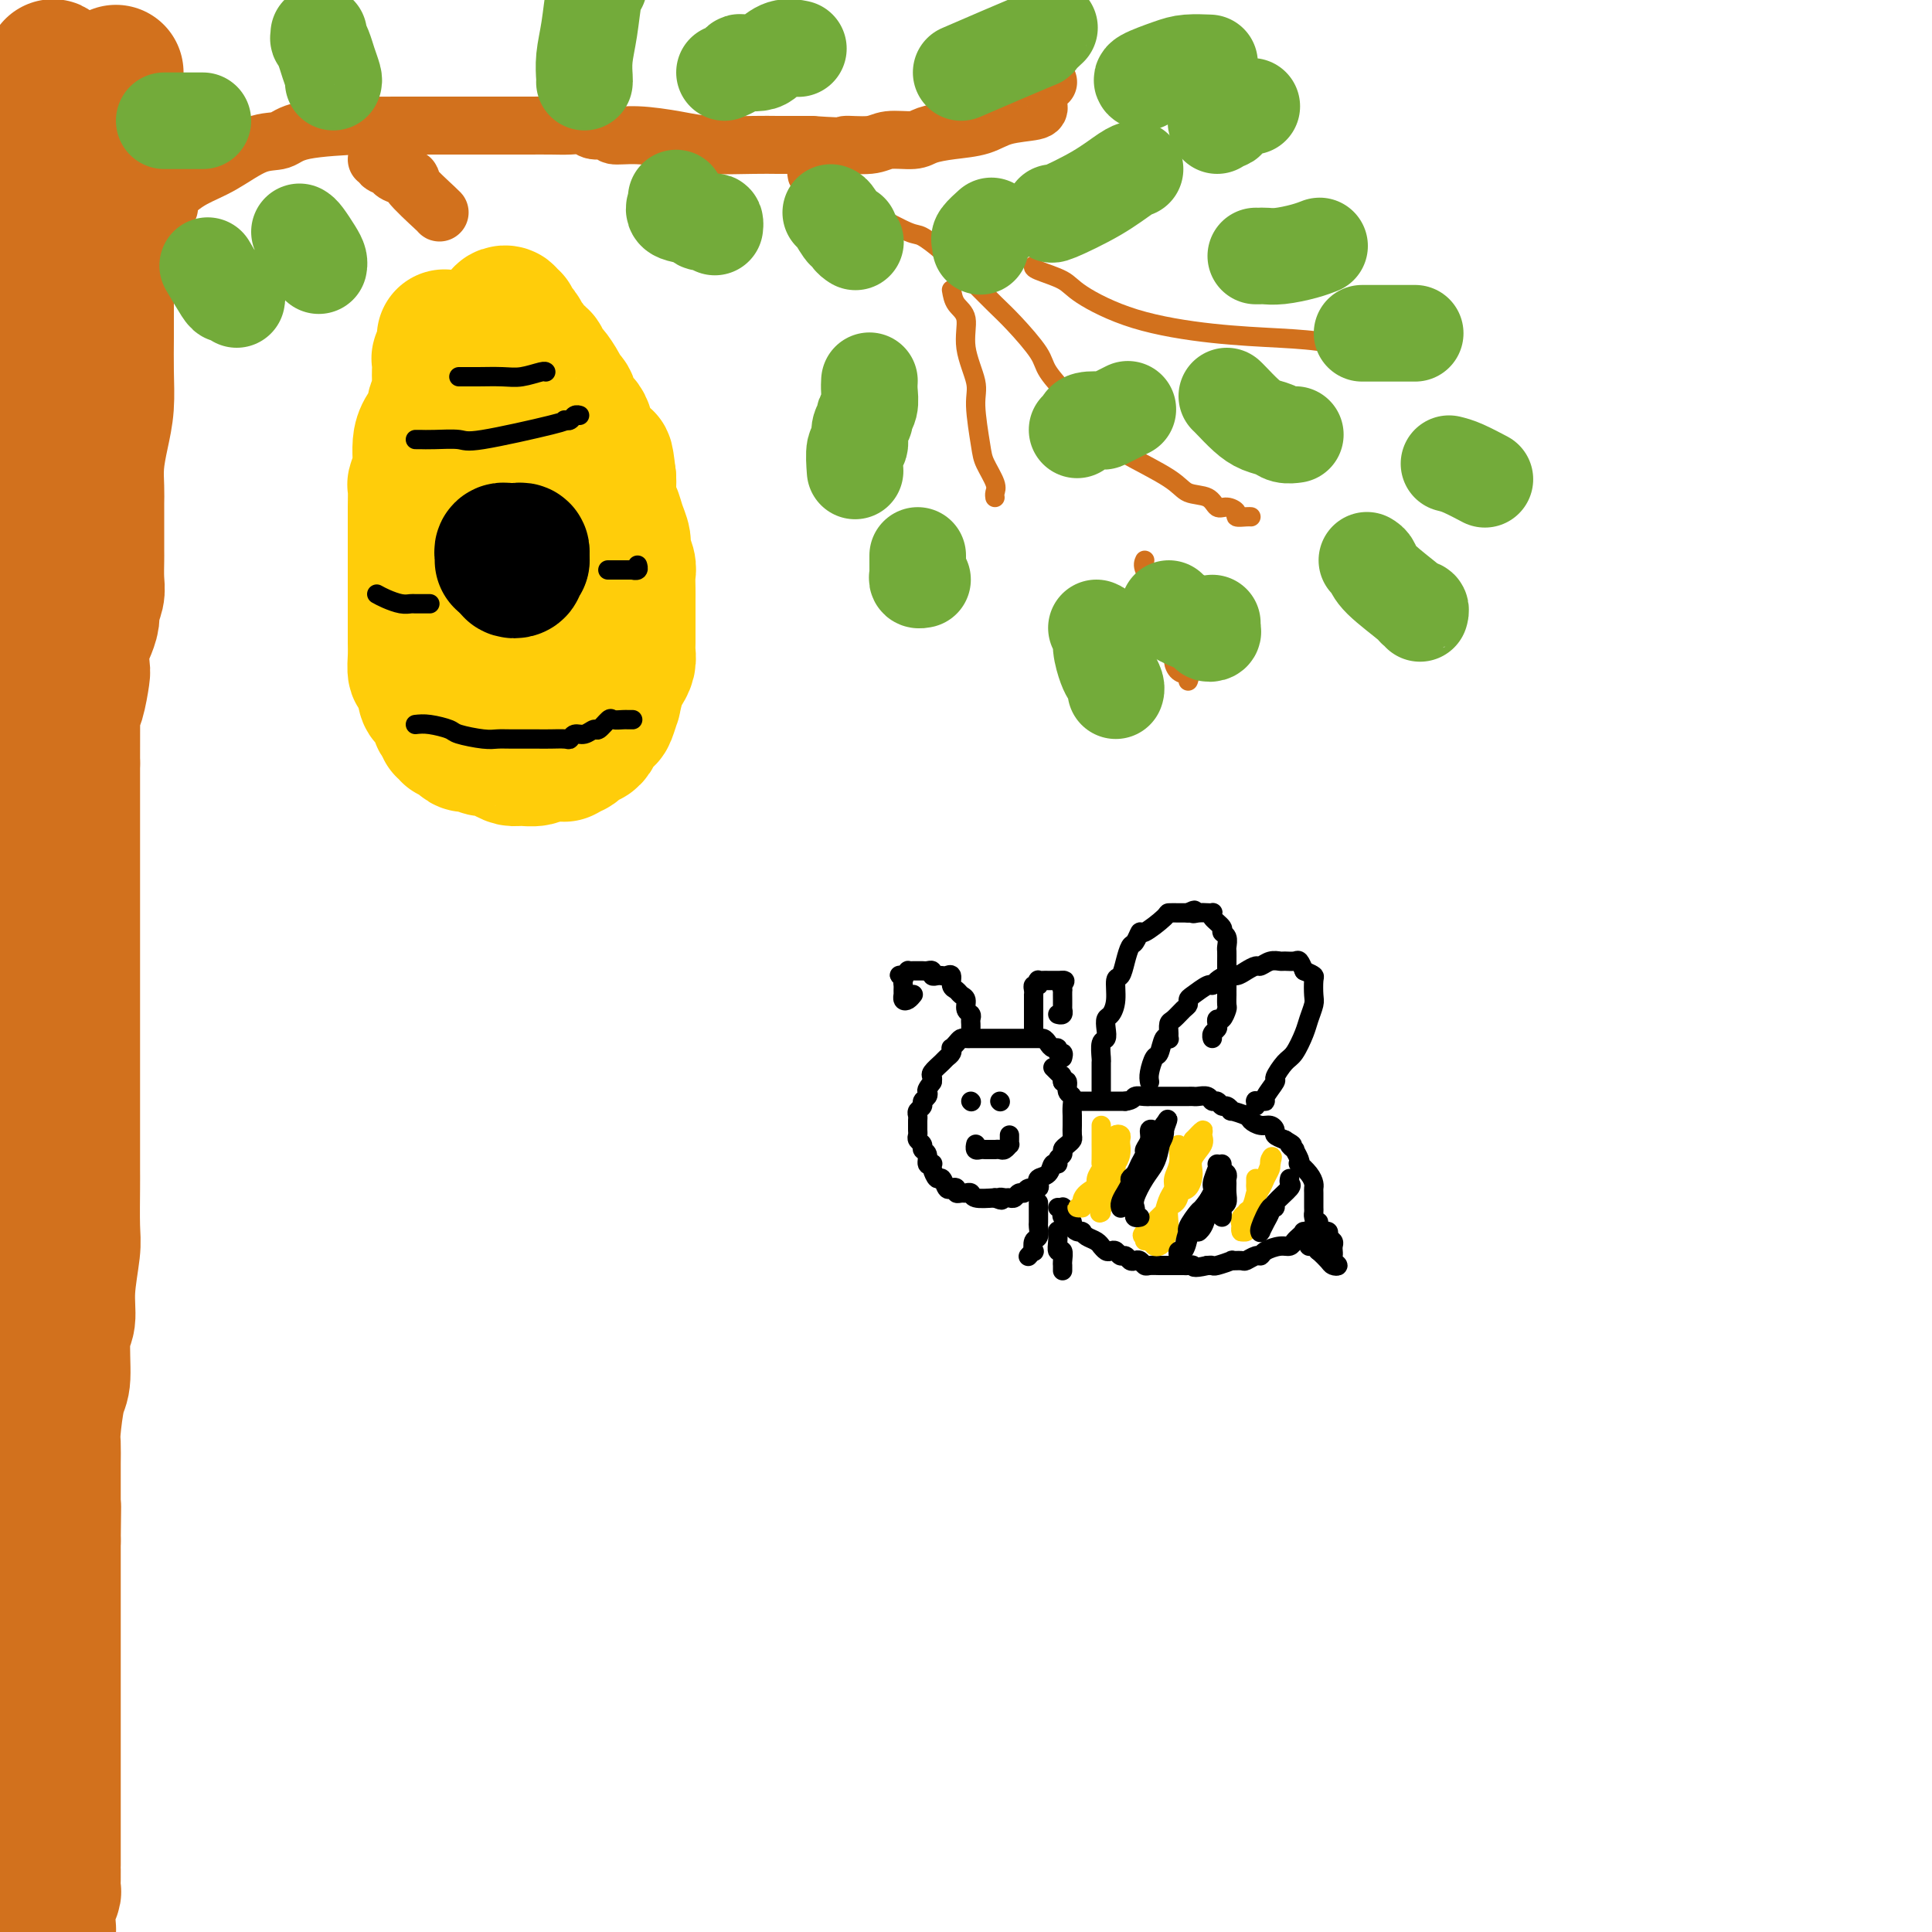 <svg viewBox='0 0 400 400' version='1.1' xmlns='http://www.w3.org/2000/svg' xmlns:xlink='http://www.w3.org/1999/xlink'><g fill='none' stroke='rgb(255,205,10)' stroke-width='28' stroke-linecap='round' stroke-linejoin='round'><path d='M92,70c0.008,-0.203 0.016,-0.406 0,0c-0.016,0.406 -0.057,1.422 0,2c0.057,0.578 0.211,0.718 0,1c-0.211,0.282 -0.789,0.705 -1,1c-0.211,0.295 -0.057,0.463 0,1c0.057,0.537 0.016,1.443 0,2c-0.016,0.557 -0.009,0.764 0,1c0.009,0.236 0.018,0.499 0,1c-0.018,0.501 -0.064,1.239 0,2c0.064,0.761 0.238,1.543 0,2c-0.238,0.457 -0.887,0.588 -1,1c-0.113,0.412 0.309,1.105 0,2c-0.309,0.895 -1.350,1.992 -2,3c-0.650,1.008 -0.910,1.927 -1,3c-0.090,1.073 -0.010,2.298 0,3c0.010,0.702 -0.050,0.880 0,1c0.050,0.120 0.210,0.183 0,1c-0.210,0.817 -0.788,2.387 -1,3c-0.212,0.613 -0.057,0.269 0,1c0.057,0.731 0.015,2.538 0,4c-0.015,1.462 -0.004,2.579 0,3c0.004,0.421 0.001,0.147 0,1c-0.001,0.853 -0.000,2.834 0,4c0.000,1.166 0.000,1.519 0,2c-0.000,0.481 -0.000,1.091 0,2c0.000,0.909 0.000,2.117 0,3c-0.000,0.883 -0.000,1.442 0,2'/><path d='M86,122c0.000,3.923 0.000,2.730 0,3c-0.000,0.270 -0.001,2.003 0,3c0.001,0.997 0.003,1.258 0,2c-0.003,0.742 -0.012,1.965 0,3c0.012,1.035 0.043,1.882 0,3c-0.043,1.118 -0.162,2.506 0,3c0.162,0.494 0.604,0.094 1,1c0.396,0.906 0.746,3.118 1,4c0.254,0.882 0.412,0.435 1,1c0.588,0.565 1.607,2.141 2,3c0.393,0.859 0.162,1.000 0,1c-0.162,0.000 -0.254,-0.139 0,0c0.254,0.139 0.855,0.558 1,1c0.145,0.442 -0.168,0.907 0,1c0.168,0.093 0.815,-0.186 1,0c0.185,0.186 -0.091,0.838 0,1c0.091,0.162 0.549,-0.167 1,0c0.451,0.167 0.893,0.828 1,1c0.107,0.172 -0.123,-0.146 0,0c0.123,0.146 0.599,0.756 1,1c0.401,0.244 0.726,0.121 1,0c0.274,-0.121 0.496,-0.239 1,0c0.504,0.239 1.289,0.834 2,1c0.711,0.166 1.349,-0.098 2,0c0.651,0.098 1.314,0.559 2,1c0.686,0.441 1.394,0.864 2,1c0.606,0.136 1.111,-0.015 2,0c0.889,0.015 2.162,0.196 3,0c0.838,-0.196 1.239,-0.770 2,-1c0.761,-0.230 1.880,-0.115 3,0'/><path d='M116,156c1.788,-0.173 1.256,-0.107 1,0c-0.256,0.107 -0.238,0.254 0,0c0.238,-0.254 0.695,-0.908 1,-1c0.305,-0.092 0.458,0.380 1,0c0.542,-0.380 1.473,-1.612 2,-2c0.527,-0.388 0.652,0.067 1,0c0.348,-0.067 0.920,-0.657 1,-1c0.080,-0.343 -0.333,-0.438 0,-1c0.333,-0.562 1.413,-1.590 2,-2c0.587,-0.410 0.682,-0.203 1,-1c0.318,-0.797 0.860,-2.598 1,-3c0.140,-0.402 -0.120,0.594 0,0c0.120,-0.594 0.621,-2.777 1,-4c0.379,-1.223 0.638,-1.487 1,-2c0.362,-0.513 0.829,-1.275 1,-2c0.171,-0.725 0.046,-1.415 0,-2c-0.046,-0.585 -0.012,-1.067 0,-2c0.012,-0.933 0.003,-2.318 0,-3c-0.003,-0.682 -0.001,-0.662 0,-1c0.001,-0.338 0.001,-1.034 0,-2c-0.001,-0.966 -0.004,-2.202 0,-3c0.004,-0.798 0.016,-1.158 0,-2c-0.016,-0.842 -0.060,-2.168 0,-3c0.060,-0.832 0.224,-1.172 0,-2c-0.224,-0.828 -0.834,-2.146 -1,-3c-0.166,-0.854 0.113,-1.244 0,-2c-0.113,-0.756 -0.619,-1.879 -1,-3c-0.381,-1.121 -0.638,-2.238 -1,-3c-0.362,-0.762 -0.828,-1.167 -1,-2c-0.172,-0.833 -0.049,-2.095 0,-3c0.049,-0.905 0.025,-1.452 0,-2'/><path d='M126,99c-0.738,-6.376 -0.583,-3.317 -1,-3c-0.417,0.317 -1.407,-2.108 -2,-3c-0.593,-0.892 -0.789,-0.252 -1,-1c-0.211,-0.748 -0.437,-2.885 -1,-4c-0.563,-1.115 -1.464,-1.210 -2,-2c-0.536,-0.790 -0.707,-2.276 -1,-3c-0.293,-0.724 -0.708,-0.685 -1,-1c-0.292,-0.315 -0.459,-0.983 -1,-2c-0.541,-1.017 -1.454,-2.385 -2,-3c-0.546,-0.615 -0.723,-0.479 -1,-1c-0.277,-0.521 -0.652,-1.699 -1,-2c-0.348,-0.301 -0.668,0.274 -1,0c-0.332,-0.274 -0.677,-1.397 -1,-2c-0.323,-0.603 -0.625,-0.686 -1,-1c-0.375,-0.314 -0.822,-0.857 -1,-1c-0.178,-0.143 -0.085,0.115 0,0c0.085,-0.115 0.162,-0.604 0,-1c-0.162,-0.396 -0.564,-0.698 -1,-1c-0.436,-0.302 -0.905,-0.604 -1,-1c-0.095,-0.396 0.185,-0.888 0,-1c-0.185,-0.112 -0.834,0.155 -1,0c-0.166,-0.155 0.151,-0.732 0,-1c-0.151,-0.268 -0.772,-0.226 -1,0c-0.228,0.226 -0.065,0.636 0,1c0.065,0.364 0.033,0.682 0,1'/><path d='M104,67c-1.238,-0.303 -0.332,2.440 0,4c0.332,1.560 0.090,1.938 0,3c-0.090,1.062 -0.028,2.809 0,5c0.028,2.191 0.022,4.827 0,6c-0.022,1.173 -0.059,0.885 0,2c0.059,1.115 0.213,3.634 0,5c-0.213,1.366 -0.793,1.579 -1,2c-0.207,0.421 -0.039,1.051 0,2c0.039,0.949 -0.050,2.217 0,3c0.050,0.783 0.238,1.079 0,2c-0.238,0.921 -0.901,2.466 -1,3c-0.099,0.534 0.366,0.057 0,1c-0.366,0.943 -1.565,3.308 -2,5c-0.435,1.692 -0.107,2.712 0,4c0.107,1.288 -0.007,2.842 0,4c0.007,1.158 0.135,1.918 0,3c-0.135,1.082 -0.533,2.487 -1,4c-0.467,1.513 -1.001,3.134 -1,4c0.001,0.866 0.539,0.976 1,2c0.461,1.024 0.844,2.962 1,4c0.156,1.038 0.084,1.177 0,2c-0.084,0.823 -0.181,2.329 0,3c0.181,0.671 0.641,0.505 1,1c0.359,0.495 0.618,1.649 1,2c0.382,0.351 0.886,-0.102 1,0c0.114,0.102 -0.162,0.758 0,1c0.162,0.242 0.760,0.069 1,0c0.240,-0.069 0.120,-0.035 0,0'/><path d='M104,144c3.132,-0.680 7.961,-9.880 10,-15c2.039,-5.120 1.289,-6.159 1,-8c-0.289,-1.841 -0.118,-4.484 0,-6c0.118,-1.516 0.183,-1.905 0,-3c-0.183,-1.095 -0.612,-2.897 -1,-4c-0.388,-1.103 -0.734,-1.508 -1,-3c-0.266,-1.492 -0.454,-4.072 -1,-6c-0.546,-1.928 -1.452,-3.204 -2,-4c-0.548,-0.796 -0.738,-1.111 -1,-2c-0.262,-0.889 -0.595,-2.350 -1,-3c-0.405,-0.650 -0.883,-0.488 -1,-1c-0.117,-0.512 0.126,-1.696 0,-2c-0.126,-0.304 -0.621,0.273 -1,0c-0.379,-0.273 -0.641,-1.397 -1,-2c-0.359,-0.603 -0.814,-0.684 -1,-1c-0.186,-0.316 -0.101,-0.868 0,-1c0.101,-0.132 0.220,0.157 0,0c-0.220,-0.157 -0.777,-0.759 -1,-1c-0.223,-0.241 -0.111,-0.120 0,0'/></g>
<g fill='none' stroke='rgb(0,0,0)' stroke-width='28' stroke-linecap='round' stroke-linejoin='round'><path d='M104,116c0.024,-0.309 0.048,-0.619 0,-1c-0.048,-0.381 -0.167,-0.835 0,-1c0.167,-0.165 0.619,-0.041 1,0c0.381,0.041 0.690,-0.000 1,0c0.310,0.000 0.619,0.041 1,0c0.381,-0.041 0.833,-0.165 1,0c0.167,0.165 0.048,0.619 0,1c-0.048,0.381 -0.024,0.691 0,1'/><path d='M108,116c0.397,-0.045 -0.611,-0.159 -1,0c-0.389,0.159 -0.161,0.589 0,1c0.161,0.411 0.253,0.804 0,1c-0.253,0.196 -0.851,0.197 -1,0c-0.149,-0.197 0.152,-0.591 0,-1c-0.152,-0.409 -0.758,-0.831 -1,-1c-0.242,-0.169 -0.121,-0.084 0,0'/></g>
<g fill='none' stroke='rgb(0,0,0)' stroke-width='4' stroke-linecap='round' stroke-linejoin='round'><path d='M220,219c0.120,-0.455 0.239,-0.909 0,-1c-0.239,-0.091 -0.837,0.182 -1,0c-0.163,-0.182 0.110,-0.819 0,-1c-0.110,-0.181 -0.602,0.095 -1,0c-0.398,-0.095 -0.701,-0.561 -1,-1c-0.299,-0.439 -0.594,-0.850 -1,-1c-0.406,-0.150 -0.924,-0.040 -1,0c-0.076,0.040 0.288,0.011 0,0c-0.288,-0.011 -1.229,-0.003 -2,0c-0.771,0.003 -1.371,0.001 -2,0c-0.629,-0.001 -1.285,-0.000 -2,0c-0.715,0.000 -1.487,0.000 -2,0c-0.513,-0.000 -0.767,-0.000 -1,0c-0.233,0.000 -0.444,0.000 -1,0c-0.556,-0.000 -1.459,-0.001 -2,0c-0.541,0.001 -0.722,0.003 -1,0c-0.278,-0.003 -0.653,-0.011 -1,0c-0.347,0.011 -0.668,0.041 -1,0c-0.332,-0.041 -0.677,-0.152 -1,0c-0.323,0.152 -0.626,0.566 -1,1c-0.374,0.434 -0.820,0.889 -1,1c-0.180,0.111 -0.094,-0.121 0,0c0.094,0.121 0.197,0.596 0,1c-0.197,0.404 -0.694,0.738 -1,1c-0.306,0.262 -0.422,0.452 -1,1c-0.578,0.548 -1.617,1.455 -2,2c-0.383,0.545 -0.109,0.727 0,1c0.109,0.273 0.055,0.636 0,1'/><path d='M193,224c-1.327,1.797 -1.144,1.791 -1,2c0.144,0.209 0.249,0.633 0,1c-0.249,0.367 -0.851,0.676 -1,1c-0.149,0.324 0.156,0.664 0,1c-0.156,0.336 -0.774,0.667 -1,1c-0.226,0.333 -0.060,0.666 0,1c0.060,0.334 0.015,0.667 0,1c-0.015,0.333 0.000,0.667 0,1c-0.000,0.333 -0.015,0.667 0,1c0.015,0.333 0.061,0.665 0,1c-0.061,0.335 -0.227,0.672 0,1c0.227,0.328 0.849,0.648 1,1c0.151,0.352 -0.170,0.735 0,1c0.170,0.265 0.829,0.412 1,1c0.171,0.588 -0.147,1.616 0,2c0.147,0.384 0.760,0.125 1,0c0.240,-0.125 0.106,-0.117 0,0c-0.106,0.117 -0.183,0.343 0,1c0.183,0.657 0.627,1.744 1,2c0.373,0.256 0.673,-0.320 1,0c0.327,0.320 0.679,1.536 1,2c0.321,0.464 0.611,0.177 1,0c0.389,-0.177 0.878,-0.245 1,0c0.122,0.245 -0.124,0.801 0,1c0.124,0.199 0.619,0.039 1,0c0.381,-0.039 0.649,0.041 1,0c0.351,-0.041 0.787,-0.203 1,0c0.213,0.203 0.204,0.772 1,1c0.796,0.228 2.398,0.114 4,0'/><path d='M206,248c2.190,0.927 1.164,0.244 1,0c-0.164,-0.244 0.534,-0.050 1,0c0.466,0.050 0.701,-0.043 1,0c0.299,0.043 0.662,0.223 1,0c0.338,-0.223 0.651,-0.848 1,-1c0.349,-0.152 0.735,0.170 1,0c0.265,-0.170 0.409,-0.834 1,-1c0.591,-0.166 1.629,0.164 2,0c0.371,-0.164 0.074,-0.822 0,-1c-0.074,-0.178 0.075,0.125 0,0c-0.075,-0.125 -0.375,-0.677 0,-1c0.375,-0.323 1.425,-0.415 2,-1c0.575,-0.585 0.675,-1.662 1,-2c0.325,-0.338 0.874,0.064 1,0c0.126,-0.064 -0.173,-0.595 0,-1c0.173,-0.405 0.817,-0.685 1,-1c0.183,-0.315 -0.095,-0.665 0,-1c0.095,-0.335 0.561,-0.653 1,-1c0.439,-0.347 0.850,-0.722 1,-1c0.150,-0.278 0.040,-0.458 0,-1c-0.040,-0.542 -0.010,-1.445 0,-2c0.010,-0.555 -0.001,-0.763 0,-1c0.001,-0.237 0.015,-0.502 0,-1c-0.015,-0.498 -0.059,-1.230 0,-2c0.059,-0.770 0.222,-1.577 0,-2c-0.222,-0.423 -0.829,-0.460 -1,-1c-0.171,-0.540 0.094,-1.583 0,-2c-0.094,-0.417 -0.547,-0.209 -1,0'/><path d='M220,224c-0.321,-2.095 -0.125,-1.332 0,-1c0.125,0.332 0.178,0.233 0,0c-0.178,-0.233 -0.586,-0.601 -1,-1c-0.414,-0.399 -0.832,-0.828 -1,-1c-0.168,-0.172 -0.084,-0.086 0,0'/><path d='M201,214c-0.002,-0.333 -0.005,-0.665 0,-1c0.005,-0.335 0.016,-0.671 0,-1c-0.016,-0.329 -0.060,-0.651 0,-1c0.060,-0.349 0.224,-0.724 0,-1c-0.224,-0.276 -0.834,-0.454 -1,-1c-0.166,-0.546 0.114,-1.460 0,-2c-0.114,-0.540 -0.622,-0.705 -1,-1c-0.378,-0.295 -0.626,-0.720 -1,-1c-0.374,-0.280 -0.873,-0.415 -1,-1c-0.127,-0.585 0.120,-1.620 0,-2c-0.120,-0.380 -0.606,-0.106 -1,0c-0.394,0.106 -0.697,0.042 -1,0c-0.303,-0.042 -0.606,-0.064 -1,0c-0.394,0.064 -0.879,0.213 -1,0c-0.121,-0.213 0.123,-0.789 0,-1c-0.123,-0.211 -0.611,-0.056 -1,0c-0.389,0.056 -0.678,0.014 -1,0c-0.322,-0.014 -0.677,-0.001 -1,0c-0.323,0.001 -0.612,-0.010 -1,0c-0.388,0.010 -0.874,0.041 -1,0c-0.126,-0.041 0.107,-0.155 0,0c-0.107,0.155 -0.553,0.577 -1,1'/><path d='M187,202c-1.547,-0.048 -0.415,-0.166 0,0c0.415,0.166 0.111,0.618 0,1c-0.111,0.382 -0.031,0.694 0,1c0.031,0.306 0.011,0.605 0,1c-0.011,0.395 -0.013,0.887 0,1c0.013,0.113 0.042,-0.152 0,0c-0.042,0.152 -0.156,0.721 0,1c0.156,0.279 0.580,0.267 1,0c0.420,-0.267 0.834,-0.791 1,-1c0.166,-0.209 0.083,-0.105 0,0'/><path d='M214,214c0.000,-0.341 0.000,-0.683 0,-1c-0.000,-0.317 -0.000,-0.610 0,-1c0.000,-0.390 0.000,-0.878 0,-1c-0.000,-0.122 -0.000,0.122 0,0c0.000,-0.122 0.000,-0.611 0,-1c-0.000,-0.389 -0.000,-0.678 0,-1c0.000,-0.322 0.000,-0.677 0,-1c-0.000,-0.323 -0.001,-0.612 0,-1c0.001,-0.388 0.004,-0.873 0,-1c-0.004,-0.127 -0.015,0.106 0,0c0.015,-0.106 0.056,-0.550 0,-1c-0.056,-0.450 -0.208,-0.905 0,-1c0.208,-0.095 0.777,0.171 1,0c0.223,-0.171 0.101,-0.778 0,-1c-0.101,-0.222 -0.182,-0.060 0,0c0.182,0.060 0.626,0.016 1,0c0.374,-0.016 0.678,-0.004 1,0c0.322,0.004 0.664,0.001 1,0c0.336,-0.001 0.668,-0.000 1,0c0.332,0.000 0.666,0.000 1,0'/><path d='M220,203c0.928,-0.151 0.249,0.470 0,1c-0.249,0.530 -0.067,0.969 0,1c0.067,0.031 0.018,-0.347 0,0c-0.018,0.347 -0.004,1.417 0,2c0.004,0.583 -0.003,0.678 0,1c0.003,0.322 0.015,0.871 0,1c-0.015,0.129 -0.055,-0.161 0,0c0.055,0.161 0.207,0.774 0,1c-0.207,0.226 -0.773,0.065 -1,0c-0.227,-0.065 -0.113,-0.032 0,0'/><path d='M201,228c0.000,0.000 0.100,0.100 0.1,0.1'/><path d='M207,228c0.000,0.000 0.100,0.100 0.1,0.1'/><path d='M202,237c-0.006,0.030 -0.013,0.061 0,0c0.013,-0.061 0.045,-0.212 0,0c-0.045,0.212 -0.166,0.789 0,1c0.166,0.211 0.618,0.057 1,0c0.382,-0.057 0.694,-0.015 1,0c0.306,0.015 0.607,0.005 1,0c0.393,-0.005 0.880,-0.005 1,0c0.120,0.005 -0.125,0.016 0,0c0.125,-0.016 0.622,-0.060 1,0c0.378,0.060 0.637,0.223 1,0c0.363,-0.223 0.829,-0.830 1,-1c0.171,-0.170 0.046,0.099 0,0c-0.046,-0.099 -0.012,-0.565 0,-1c0.012,-0.435 0.004,-0.839 0,-1c-0.004,-0.161 -0.002,-0.081 0,0'/><path d='M224,228c-0.062,0.000 -0.123,0.000 0,0c0.123,0.000 0.432,0.000 1,0c0.568,0.000 1.395,-0.000 2,0c0.605,0.000 0.988,-0.000 1,0c0.012,0.000 -0.347,0.000 0,0c0.347,-0.000 1.400,0.000 2,0c0.600,0.000 0.749,0.000 1,0c0.251,0.000 0.606,0.000 1,0c0.394,-0.000 0.827,0.000 1,0c0.173,0.000 0.087,0.000 0,0'/><path d='M233,228c1.737,-0.226 1.579,-0.793 2,-1c0.421,-0.207 1.422,-0.056 2,0c0.578,0.056 0.733,0.015 1,0c0.267,-0.015 0.645,-0.004 1,0c0.355,0.004 0.687,0.001 1,0c0.313,-0.001 0.609,-0.000 1,0c0.391,0.000 0.878,0.000 1,0c0.122,-0.000 -0.122,0.000 0,0c0.122,-0.000 0.610,-0.000 1,0c0.390,0.000 0.681,0.000 1,0c0.319,-0.000 0.667,-0.001 1,0c0.333,0.001 0.653,0.004 1,0c0.347,-0.004 0.723,-0.016 1,0c0.277,0.016 0.456,0.061 1,0c0.544,-0.061 1.455,-0.228 2,0c0.545,0.228 0.725,0.850 1,1c0.275,0.150 0.645,-0.171 1,0c0.355,0.171 0.694,0.833 1,1c0.306,0.167 0.578,-0.163 1,0c0.422,0.163 0.995,0.818 1,1c0.005,0.182 -0.556,-0.110 0,0c0.556,0.110 2.230,0.621 3,1c0.770,0.379 0.636,0.626 1,1c0.364,0.374 1.227,0.874 2,1c0.773,0.126 1.454,-0.121 2,0c0.546,0.121 0.955,0.609 1,1c0.045,0.391 -0.273,0.683 0,1c0.273,0.317 1.136,0.658 2,1'/><path d='M266,236c2.637,1.551 1.229,0.927 1,1c-0.229,0.073 0.722,0.841 1,1c0.278,0.159 -0.115,-0.291 0,0c0.115,0.291 0.738,1.325 1,2c0.262,0.675 0.161,0.993 0,1c-0.161,0.007 -0.383,-0.297 0,0c0.383,0.297 1.371,1.197 2,2c0.629,0.803 0.901,1.510 1,2c0.099,0.490 0.027,0.761 0,1c-0.027,0.239 -0.008,0.444 0,1c0.008,0.556 0.004,1.462 0,2c-0.004,0.538 -0.009,0.708 0,1c0.009,0.292 0.031,0.704 0,1c-0.031,0.296 -0.116,0.475 0,1c0.116,0.525 0.434,1.397 0,2c-0.434,0.603 -1.621,0.936 -2,1c-0.379,0.064 0.052,-0.141 0,0c-0.052,0.141 -0.585,0.629 -1,1c-0.415,0.371 -0.713,0.625 -1,1c-0.287,0.375 -0.562,0.870 -1,1c-0.438,0.130 -1.039,-0.105 -2,0c-0.961,0.105 -2.284,0.550 -3,1c-0.716,0.450 -0.827,0.905 -1,1c-0.173,0.095 -0.408,-0.172 -1,0c-0.592,0.172 -1.542,0.782 -2,1c-0.458,0.218 -0.423,0.044 -1,0c-0.577,-0.044 -1.765,0.041 -2,0c-0.235,-0.041 0.483,-0.207 0,0c-0.483,0.207 -2.169,0.786 -3,1c-0.831,0.214 -0.809,0.061 -1,0c-0.191,-0.061 -0.596,-0.031 -1,0'/><path d='M250,262c-3.408,0.773 -2.927,0.207 -3,0c-0.073,-0.207 -0.701,-0.055 -1,0c-0.299,0.055 -0.269,0.015 -1,0c-0.731,-0.015 -2.223,-0.003 -3,0c-0.777,0.003 -0.838,-0.003 -1,0c-0.162,0.003 -0.425,0.015 -1,0c-0.575,-0.015 -1.464,-0.055 -2,0c-0.536,0.055 -0.721,0.207 -1,0c-0.279,-0.207 -0.652,-0.772 -1,-1c-0.348,-0.228 -0.671,-0.117 -1,0c-0.329,0.117 -0.666,0.241 -1,0c-0.334,-0.241 -0.667,-0.848 -1,-1c-0.333,-0.152 -0.668,0.151 -1,0c-0.332,-0.151 -0.663,-0.758 -1,-1c-0.337,-0.242 -0.681,-0.121 -1,0c-0.319,0.121 -0.614,0.240 -1,0c-0.386,-0.240 -0.864,-0.839 -1,-1c-0.136,-0.161 0.068,0.114 0,0c-0.068,-0.114 -0.410,-0.619 -1,-1c-0.590,-0.381 -1.429,-0.637 -2,-1c-0.571,-0.363 -0.875,-0.832 -1,-1c-0.125,-0.168 -0.071,-0.034 0,0c0.071,0.034 0.160,-0.032 0,0c-0.160,0.032 -0.569,0.163 -1,0c-0.431,-0.163 -0.885,-0.621 -1,-1c-0.115,-0.379 0.110,-0.680 0,-1c-0.110,-0.320 -0.555,-0.660 -1,-1'/><path d='M221,252c-1.464,-1.018 -1.123,-0.063 -1,0c0.123,0.063 0.029,-0.768 0,-1c-0.029,-0.232 0.006,0.134 0,0c-0.006,-0.134 -0.053,-0.768 0,-1c0.053,-0.232 0.207,-0.063 0,0c-0.207,0.063 -0.773,0.018 -1,0c-0.227,-0.018 -0.113,-0.009 0,0'/></g>
<g fill='none' stroke='rgb(255,205,10)' stroke-width='4' stroke-linecap='round' stroke-linejoin='round'><path d='M228,233c0.000,0.376 0.000,0.752 0,1c-0.000,0.248 -0.000,0.367 0,1c0.000,0.633 0.001,1.780 0,2c-0.001,0.220 -0.004,-0.485 0,0c0.004,0.485 0.016,2.161 0,3c-0.016,0.839 -0.060,0.842 0,1c0.060,0.158 0.223,0.472 0,1c-0.223,0.528 -0.830,1.269 -1,2c-0.170,0.731 0.099,1.453 0,2c-0.099,0.547 -0.567,0.921 -1,1c-0.433,0.079 -0.833,-0.136 -1,0c-0.167,0.136 -0.102,0.625 0,1c0.102,0.375 0.241,0.637 0,1c-0.241,0.363 -0.864,0.827 -1,1c-0.136,0.173 0.213,0.055 0,0c-0.213,-0.055 -0.988,-0.046 -1,0c-0.012,0.046 0.740,0.128 1,0c0.260,-0.128 0.028,-0.467 0,-1c-0.028,-0.533 0.146,-1.259 1,-2c0.854,-0.741 2.387,-1.497 3,-2c0.613,-0.503 0.307,-0.751 0,-1'/><path d='M228,244c0.797,-1.314 0.788,-1.600 1,-2c0.212,-0.400 0.645,-0.916 1,-1c0.355,-0.084 0.631,0.262 1,0c0.369,-0.262 0.832,-1.131 1,-2c0.168,-0.869 0.041,-1.736 0,-2c-0.041,-0.264 0.003,0.076 0,0c-0.003,-0.076 -0.053,-0.568 0,-1c0.053,-0.432 0.211,-0.802 0,-1c-0.211,-0.198 -0.789,-0.222 -1,0c-0.211,0.222 -0.056,0.691 0,1c0.056,0.309 0.011,0.457 0,1c-0.011,0.543 0.012,1.482 0,2c-0.012,0.518 -0.059,0.614 0,1c0.059,0.386 0.222,1.060 0,2c-0.222,0.940 -0.830,2.146 -1,3c-0.170,0.854 0.098,1.358 0,2c-0.098,0.642 -0.562,1.423 -1,2c-0.438,0.577 -0.849,0.948 -1,1c-0.151,0.052 -0.041,-0.217 0,0c0.041,0.217 0.012,0.919 0,1c-0.012,0.081 -0.006,-0.460 0,-1'/><path d='M228,250c-0.622,2.178 -0.178,0.622 0,0c0.178,-0.622 0.089,-0.311 0,0'/><path d='M244,237c-0.032,0.161 -0.064,0.321 0,1c0.064,0.679 0.224,1.875 0,3c-0.224,1.125 -0.834,2.178 -1,3c-0.166,0.822 0.110,1.411 0,2c-0.110,0.589 -0.607,1.176 -1,2c-0.393,0.824 -0.684,1.885 -1,3c-0.316,1.115 -0.659,2.283 -1,3c-0.341,0.717 -0.680,0.982 -1,1c-0.320,0.018 -0.620,-0.209 -1,0c-0.380,0.209 -0.839,0.856 -1,1c-0.161,0.144 -0.025,-0.214 0,0c0.025,0.214 -0.060,1.002 0,1c0.060,-0.002 0.267,-0.792 0,-1c-0.267,-0.208 -1.007,0.167 0,-1c1.007,-1.167 3.763,-3.877 5,-5c1.237,-1.123 0.956,-0.660 1,-1c0.044,-0.340 0.412,-1.484 1,-2c0.588,-0.516 1.397,-0.403 2,-1c0.603,-0.597 1.000,-1.902 1,-3c-0.000,-1.098 -0.398,-1.988 0,-3c0.398,-1.012 1.591,-2.148 2,-3c0.409,-0.852 0.033,-1.422 0,-2c-0.033,-0.578 0.276,-1.165 0,-1c-0.276,0.165 -1.138,1.083 -2,2'/><path d='M247,236c-0.483,1.264 -0.689,3.423 -1,4c-0.311,0.577 -0.727,-0.427 -1,1c-0.273,1.427 -0.402,5.286 -1,7c-0.598,1.714 -1.667,1.283 -2,2c-0.333,0.717 0.068,2.583 0,4c-0.068,1.417 -0.604,2.386 -1,3c-0.396,0.614 -0.652,0.872 -1,1c-0.348,0.128 -0.787,0.125 -1,0c-0.213,-0.125 -0.202,-0.374 0,-1c0.202,-0.626 0.593,-1.630 1,-2c0.407,-0.370 0.831,-0.106 1,0c0.169,0.106 0.085,0.053 0,0'/><path d='M260,244c0.006,0.316 0.012,0.633 0,1c-0.012,0.367 -0.041,0.785 0,1c0.041,0.215 0.151,0.228 0,1c-0.151,0.772 -0.562,2.302 -1,3c-0.438,0.698 -0.901,0.563 -1,1c-0.099,0.437 0.168,1.445 0,2c-0.168,0.555 -0.770,0.655 -1,1c-0.230,0.345 -0.087,0.933 0,1c0.087,0.067 0.117,-0.387 0,-1c-0.117,-0.613 -0.382,-1.385 0,-2c0.382,-0.615 1.413,-1.071 2,-2c0.587,-0.929 0.732,-2.329 1,-3c0.268,-0.671 0.659,-0.613 1,-1c0.341,-0.387 0.630,-1.220 1,-2c0.370,-0.780 0.820,-1.509 1,-2c0.180,-0.491 0.090,-0.746 0,-1'/><path d='M263,241c0.781,-2.164 0.233,-1.572 0,-1c-0.233,0.572 -0.153,1.126 0,1c0.153,-0.126 0.378,-0.932 0,0c-0.378,0.932 -1.359,3.601 -2,5c-0.641,1.399 -0.941,1.527 -1,2c-0.059,0.473 0.124,1.289 0,2c-0.124,0.711 -0.555,1.315 -1,2c-0.445,0.685 -0.903,1.452 -1,2c-0.097,0.548 0.166,0.878 0,1c-0.166,0.122 -0.762,0.035 -1,0c-0.238,-0.035 -0.119,-0.017 0,0'/></g>
<g fill='none' stroke='rgb(0,0,0)' stroke-width='4' stroke-linecap='round' stroke-linejoin='round'><path d='M273,253c-0.122,0.311 -0.244,0.622 0,1c0.244,0.378 0.854,0.822 1,1c0.146,0.178 -0.171,0.089 0,0c0.171,-0.089 0.830,-0.177 1,0c0.170,0.177 -0.151,0.621 0,1c0.151,0.379 0.773,0.693 1,1c0.227,0.307 0.060,0.607 0,1c-0.060,0.393 -0.011,0.879 0,1c0.011,0.121 -0.014,-0.125 0,0c0.014,0.125 0.068,0.620 0,1c-0.068,0.380 -0.259,0.646 0,1c0.259,0.354 0.966,0.796 1,1c0.034,0.204 -0.606,0.170 -1,0c-0.394,-0.170 -0.541,-0.477 -1,-1c-0.459,-0.523 -1.229,-1.261 -2,-2'/><path d='M273,259c-0.420,-0.244 0.031,0.144 0,0c-0.031,-0.144 -0.544,-0.822 -1,-1c-0.456,-0.178 -0.853,0.144 -1,0c-0.147,-0.144 -0.042,-0.756 0,-1c0.042,-0.244 0.021,-0.122 0,0'/><path d='M228,227c-0.000,-0.328 -0.000,-0.655 0,-1c0.000,-0.345 0.000,-0.706 0,-1c-0.000,-0.294 -0.001,-0.520 0,-1c0.001,-0.480 0.004,-1.213 0,-2c-0.004,-0.787 -0.015,-1.628 0,-2c0.015,-0.372 0.056,-0.275 0,-1c-0.056,-0.725 -0.208,-2.273 0,-3c0.208,-0.727 0.778,-0.633 1,-1c0.222,-0.367 0.097,-1.195 0,-2c-0.097,-0.805 -0.167,-1.586 0,-2c0.167,-0.414 0.569,-0.459 1,-1c0.431,-0.541 0.889,-1.578 1,-3c0.111,-1.422 -0.125,-3.230 0,-4c0.125,-0.770 0.612,-0.502 1,-1c0.388,-0.498 0.678,-1.763 1,-3c0.322,-1.237 0.675,-2.447 1,-3c0.325,-0.553 0.621,-0.449 1,-1c0.379,-0.551 0.840,-1.755 1,-2c0.160,-0.245 0.017,0.470 1,0c0.983,-0.470 3.090,-2.126 4,-3c0.910,-0.874 0.622,-0.966 1,-1c0.378,-0.034 1.421,-0.009 2,0c0.579,0.009 0.694,0.002 1,0c0.306,-0.002 0.802,-0.001 1,0c0.198,0.001 0.099,0.000 0,0'/><path d='M246,189c2.051,-1.083 1.177,-0.291 1,0c-0.177,0.291 0.343,0.080 1,0c0.657,-0.080 1.452,-0.029 2,0c0.548,0.029 0.850,0.035 1,0c0.150,-0.035 0.149,-0.113 0,0c-0.149,0.113 -0.446,0.415 0,1c0.446,0.585 1.636,1.451 2,2c0.364,0.549 -0.099,0.780 0,1c0.099,0.220 0.758,0.430 1,1c0.242,0.570 0.065,1.500 0,2c-0.065,0.500 -0.017,0.570 0,1c0.017,0.430 0.005,1.219 0,2c-0.005,0.781 -0.001,1.552 0,2c0.001,0.448 0.000,0.572 0,1c-0.000,0.428 0.001,1.160 0,2c-0.001,0.840 -0.003,1.788 0,2c0.003,0.212 0.011,-0.312 0,0c-0.011,0.312 -0.042,1.460 0,2c0.042,0.540 0.156,0.473 0,1c-0.156,0.527 -0.581,1.646 -1,2c-0.419,0.354 -0.830,-0.059 -1,0c-0.170,0.059 -0.098,0.590 0,1c0.098,0.410 0.222,0.698 0,1c-0.222,0.302 -0.792,0.617 -1,1c-0.208,0.383 -0.056,0.834 0,1c0.056,0.166 0.016,0.047 0,0c-0.016,-0.047 -0.008,-0.024 0,0'/><path d='M238,224c-0.089,-0.512 -0.178,-1.023 0,-2c0.178,-0.977 0.622,-2.419 1,-3c0.378,-0.581 0.690,-0.301 1,-1c0.310,-0.699 0.618,-2.376 1,-3c0.382,-0.624 0.836,-0.193 1,0c0.164,0.193 0.036,0.150 0,0c-0.036,-0.150 0.019,-0.407 0,-1c-0.019,-0.593 -0.110,-1.521 0,-2c0.110,-0.479 0.423,-0.508 1,-1c0.577,-0.492 1.419,-1.446 2,-2c0.581,-0.554 0.901,-0.708 1,-1c0.099,-0.292 -0.024,-0.722 0,-1c0.024,-0.278 0.194,-0.404 1,-1c0.806,-0.596 2.246,-1.662 3,-2c0.754,-0.338 0.820,0.050 1,0c0.180,-0.050 0.472,-0.539 1,-1c0.528,-0.461 1.293,-0.893 2,-1c0.707,-0.107 1.358,0.111 2,0c0.642,-0.111 1.275,-0.552 2,-1c0.725,-0.448 1.541,-0.905 2,-1c0.459,-0.095 0.560,0.171 1,0c0.440,-0.171 1.217,-0.779 2,-1c0.783,-0.221 1.572,-0.054 2,0c0.428,0.054 0.496,-0.006 1,0c0.504,0.006 1.443,0.079 2,0c0.557,-0.079 0.730,-0.308 1,0c0.270,0.308 0.635,1.154 1,2'/><path d='M270,201c1.226,0.518 1.789,0.814 2,1c0.211,0.186 0.068,0.264 0,1c-0.068,0.736 -0.063,2.130 0,3c0.063,0.870 0.183,1.215 0,2c-0.183,0.785 -0.670,2.011 -1,3c-0.330,0.989 -0.503,1.740 -1,3c-0.497,1.260 -1.318,3.027 -2,4c-0.682,0.973 -1.226,1.150 -2,2c-0.774,0.850 -1.779,2.371 -2,3c-0.221,0.629 0.344,0.365 0,1c-0.344,0.635 -1.595,2.169 -2,3c-0.405,0.831 0.035,0.958 0,1c-0.035,0.042 -0.545,-0.003 -1,0c-0.455,0.003 -0.854,0.052 -1,0c-0.146,-0.052 -0.039,-0.206 0,0c0.039,0.206 0.011,0.773 0,1c-0.011,0.227 -0.006,0.113 0,0'/><path d='M239,234c-0.455,-0.171 -0.910,-0.341 -1,0c-0.090,0.341 0.183,1.194 0,2c-0.183,0.806 -0.824,1.564 -1,2c-0.176,0.436 0.111,0.550 0,1c-0.111,0.450 -0.621,1.237 -1,2c-0.379,0.763 -0.627,1.503 -1,2c-0.373,0.497 -0.870,0.749 -1,1c-0.130,0.251 0.109,0.499 0,1c-0.109,0.501 -0.566,1.256 -1,2c-0.434,0.744 -0.846,1.476 -1,2c-0.154,0.524 -0.049,0.839 0,1c0.049,0.161 0.043,0.168 0,0c-0.043,-0.168 -0.124,-0.511 0,-1c0.124,-0.489 0.453,-1.124 1,-2c0.547,-0.876 1.313,-1.991 2,-3c0.687,-1.009 1.294,-1.910 2,-3c0.706,-1.090 1.510,-2.369 2,-3c0.490,-0.631 0.667,-0.614 1,-1c0.333,-0.386 0.821,-1.176 1,-2c0.179,-0.824 0.048,-1.683 0,-2c-0.048,-0.317 -0.014,-0.090 0,0c0.014,0.090 0.007,0.045 0,0'/><path d='M241,233c1.443,-2.606 0.551,-0.622 0,1c-0.551,1.622 -0.761,2.883 -1,4c-0.239,1.117 -0.509,2.092 -1,3c-0.491,0.908 -1.204,1.750 -2,3c-0.796,1.250 -1.674,2.909 -2,4c-0.326,1.091 -0.101,1.613 0,2c0.101,0.387 0.079,0.640 0,1c-0.079,0.360 -0.213,0.828 0,1c0.213,0.172 0.775,0.049 1,0c0.225,-0.049 0.112,-0.025 0,0'/><path d='M252,241c0.129,0.120 0.257,0.240 0,1c-0.257,0.760 -0.900,2.161 -1,3c-0.100,0.839 0.342,1.115 0,2c-0.342,0.885 -1.467,2.378 -2,3c-0.533,0.622 -0.472,0.372 -1,1c-0.528,0.628 -1.644,2.135 -2,3c-0.356,0.865 0.047,1.089 0,2c-0.047,0.911 -0.545,2.510 -1,3c-0.455,0.490 -0.867,-0.127 -1,0c-0.133,0.127 0.014,1.000 0,1c-0.014,-0.000 -0.187,-0.873 0,-1c0.187,-0.127 0.736,0.494 1,0c0.264,-0.494 0.242,-2.101 1,-4c0.758,-1.899 2.294,-4.091 3,-5c0.706,-0.909 0.581,-0.536 1,-1c0.419,-0.464 1.380,-1.765 2,-3c0.620,-1.235 0.898,-2.403 1,-3c0.102,-0.597 0.027,-0.622 0,-1c-0.027,-0.378 -0.008,-1.108 0,-1c0.008,0.108 0.004,1.054 0,2'/><path d='M253,243c0.911,-1.789 -0.811,1.740 -2,4c-1.189,2.260 -1.846,3.252 -2,4c-0.154,0.748 0.195,1.252 0,2c-0.195,0.748 -0.934,1.741 -1,2c-0.066,0.259 0.542,-0.215 1,-1c0.458,-0.785 0.768,-1.882 1,-3c0.232,-1.118 0.388,-2.258 1,-3c0.612,-0.742 1.681,-1.086 2,-2c0.319,-0.914 -0.111,-2.397 0,-3c0.111,-0.603 0.763,-0.327 1,0c0.237,0.327 0.060,0.703 0,1c-0.060,0.297 -0.002,0.513 0,1c0.002,0.487 -0.052,1.244 0,2c0.052,0.756 0.210,1.509 0,2c-0.210,0.491 -0.788,0.719 -1,1c-0.212,0.281 -0.057,0.614 0,1c0.057,0.386 0.016,0.825 0,1c-0.016,0.175 -0.008,0.088 0,0'/><path d='M267,244c-0.085,0.387 -0.169,0.775 0,1c0.169,0.225 0.592,0.288 0,1c-0.592,0.712 -2.197,2.071 -3,3c-0.803,0.929 -0.803,1.426 -1,2c-0.197,0.574 -0.590,1.226 -1,2c-0.410,0.774 -0.836,1.670 -1,2c-0.164,0.330 -0.067,0.092 0,0c0.067,-0.092 0.105,-0.040 0,0c-0.105,0.040 -0.354,0.067 0,-1c0.354,-1.067 1.310,-3.228 2,-4c0.690,-0.772 1.113,-0.155 1,0c-0.113,0.155 -0.761,-0.150 -1,0c-0.239,0.150 -0.068,0.757 0,1c0.068,0.243 0.034,0.121 0,0'/><path d='M215,249c0.001,0.510 0.001,1.019 0,1c-0.001,-0.019 -0.004,-0.568 0,0c0.004,0.568 0.015,2.251 0,3c-0.015,0.749 -0.056,0.564 0,1c0.056,0.436 0.207,1.494 0,2c-0.207,0.506 -0.774,0.462 -1,1c-0.226,0.538 -0.112,1.660 0,2c0.112,0.340 0.223,-0.101 0,0c-0.223,0.101 -0.778,0.743 -1,1c-0.222,0.257 -0.111,0.128 0,0'/><path d='M219,255c-0.008,-0.162 -0.016,-0.324 0,0c0.016,0.324 0.057,1.133 0,2c-0.057,0.867 -0.211,1.791 0,2c0.211,0.209 0.789,-0.298 1,0c0.211,0.298 0.057,1.400 0,2c-0.057,0.600 -0.015,0.697 0,1c0.015,0.303 0.004,0.812 0,1c-0.004,0.188 -0.001,0.054 0,0c0.001,-0.054 0.001,-0.027 0,0'/><path d='M86,150c0.840,-0.091 1.681,-0.182 3,0c1.319,0.182 3.117,0.637 4,1c0.883,0.363 0.852,0.633 2,1c1.148,0.367 3.475,0.830 5,1c1.525,0.170 2.247,0.045 3,0c0.753,-0.045 1.536,-0.011 3,0c1.464,0.011 3.610,-0.001 5,0c1.390,0.001 2.024,0.016 3,0c0.976,-0.016 2.293,-0.061 3,0c0.707,0.061 0.804,0.229 1,0c0.196,-0.229 0.490,-0.853 1,-1c0.510,-0.147 1.235,0.185 2,0c0.765,-0.185 1.571,-0.887 2,-1c0.429,-0.113 0.482,0.362 1,0c0.518,-0.362 1.502,-1.561 2,-2c0.498,-0.439 0.512,-0.118 1,0c0.488,0.118 1.450,0.032 2,0c0.550,-0.032 0.686,-0.008 1,0c0.314,0.008 0.804,0.002 1,0c0.196,-0.002 0.098,-0.001 0,0'/><path d='M78,123c0.562,0.309 1.124,0.619 2,1c0.876,0.381 2.067,0.834 3,1c0.933,0.166 1.609,0.044 2,0c0.391,-0.044 0.497,-0.012 1,0c0.503,0.012 1.405,0.003 2,0c0.595,-0.003 0.884,-0.001 1,0c0.116,0.001 0.058,0.000 0,0'/><path d='M126,118c-0.133,0.001 -0.267,0.001 0,0c0.267,-0.001 0.933,-0.004 2,0c1.067,0.004 2.535,0.015 3,0c0.465,-0.015 -0.071,-0.056 0,0c0.071,0.056 0.750,0.207 1,0c0.250,-0.207 0.071,-0.774 0,-1c-0.071,-0.226 -0.036,-0.113 0,0'/><path d='M86,91c0.223,-0.006 0.445,-0.012 1,0c0.555,0.012 1.441,0.042 3,0c1.559,-0.042 3.790,-0.155 5,0c1.210,0.155 1.399,0.578 5,0c3.601,-0.578 10.614,-2.159 14,-3c3.386,-0.841 3.146,-0.943 3,-1c-0.146,-0.057 -0.196,-0.068 0,0c0.196,0.068 0.640,0.214 1,0c0.360,-0.214 0.635,-0.788 1,-1c0.365,-0.212 0.818,-0.060 1,0c0.182,0.060 0.091,0.030 0,0'/><path d='M95,78c0.210,-0.002 0.420,-0.004 1,0c0.580,0.004 1.528,0.015 3,0c1.472,-0.015 3.466,-0.057 5,0c1.534,0.057 2.607,0.211 4,0c1.393,-0.211 3.106,-0.788 4,-1c0.894,-0.212 0.970,-0.061 1,0c0.030,0.061 0.015,0.030 0,0'/></g>
<g fill='none' stroke='rgb(210,113,29)' stroke-width='28' stroke-linecap='round' stroke-linejoin='round'><path d='M10,399c0.030,0.367 0.061,0.733 0,0c-0.061,-0.733 -0.212,-2.567 0,-4c0.212,-1.433 0.789,-2.465 1,-3c0.211,-0.535 0.057,-0.572 0,-1c-0.057,-0.428 -0.015,-1.246 0,-2c0.015,-0.754 0.004,-1.445 0,-2c-0.004,-0.555 -0.001,-0.975 0,-1c0.001,-0.025 0.000,0.344 0,0c-0.000,-0.344 -0.000,-1.402 0,-2c0.000,-0.598 0.000,-0.738 0,-1c-0.000,-0.262 -0.000,-0.646 0,-1c0.000,-0.354 0.000,-0.676 0,-1c-0.000,-0.324 -0.000,-0.648 0,-1c0.000,-0.352 0.000,-0.730 0,-1c-0.000,-0.270 -0.000,-0.430 0,-1c0.000,-0.570 0.000,-1.549 0,-2c-0.000,-0.451 -0.000,-0.376 0,-1c0.000,-0.624 0.000,-1.949 0,-3c-0.000,-1.051 -0.000,-1.827 0,-3c0.000,-1.173 0.000,-2.741 0,-4c-0.000,-1.259 -0.000,-2.208 0,-4c0.000,-1.792 0.000,-4.428 0,-6c-0.000,-1.572 -0.000,-2.081 0,-4c0.000,-1.919 0.000,-5.247 0,-7c-0.000,-1.753 -0.000,-1.930 0,-3c0.000,-1.070 0.000,-3.033 0,-5c-0.000,-1.967 -0.000,-3.940 0,-5c0.000,-1.060 0.000,-1.209 0,-2c0.000,-0.791 -0.000,-2.226 0,-4c0.000,-1.774 0.000,-3.887 0,-6'/><path d='M11,319c0.155,-12.804 0.042,-4.814 0,-3c-0.042,1.814 -0.012,-2.548 0,-5c0.012,-2.452 0.006,-2.993 0,-4c-0.006,-1.007 -0.012,-2.480 0,-4c0.012,-1.520 0.040,-3.086 0,-4c-0.040,-0.914 -0.150,-1.177 0,-3c0.150,-1.823 0.561,-5.208 1,-7c0.439,-1.792 0.906,-1.992 1,-4c0.094,-2.008 -0.185,-5.824 0,-8c0.185,-2.176 0.834,-2.712 1,-4c0.166,-1.288 -0.152,-3.327 0,-6c0.152,-2.673 0.773,-5.979 1,-8c0.227,-2.021 0.061,-2.759 0,-5c-0.061,-2.241 -0.016,-5.987 0,-8c0.016,-2.013 0.004,-2.292 0,-4c-0.004,-1.708 -0.001,-4.843 0,-7c0.001,-2.157 0.000,-3.335 0,-5c-0.000,-1.665 -0.000,-3.815 0,-5c0.000,-1.185 0.000,-1.404 0,-3c-0.000,-1.596 -0.000,-4.570 0,-6c0.000,-1.430 0.000,-1.315 0,-3c-0.000,-1.685 -0.000,-5.171 0,-7c0.000,-1.829 0.000,-2.000 0,-4c-0.000,-2.000 -0.000,-5.829 0,-8c0.000,-2.171 0.000,-2.682 0,-5c-0.000,-2.318 -0.000,-6.441 0,-10c0.000,-3.559 0.000,-6.552 0,-8c-0.000,-1.448 -0.000,-1.351 0,-3c0.000,-1.649 0.000,-5.042 0,-7c-0.000,-1.958 -0.000,-2.479 0,-3'/><path d='M15,158c0.012,-16.559 0.042,-7.457 0,-5c-0.042,2.457 -0.156,-1.733 0,-4c0.156,-2.267 0.580,-2.612 1,-4c0.420,-1.388 0.834,-3.818 1,-5c0.166,-1.182 0.082,-1.117 0,-2c-0.082,-0.883 -0.162,-2.715 0,-4c0.162,-1.285 0.565,-2.022 1,-3c0.435,-0.978 0.901,-2.195 1,-3c0.099,-0.805 -0.170,-1.196 0,-2c0.170,-0.804 0.778,-2.021 1,-3c0.222,-0.979 0.060,-1.718 0,-3c-0.060,-1.282 -0.016,-3.105 0,-4c0.016,-0.895 0.004,-0.860 0,-2c-0.004,-1.140 -0.002,-3.454 0,-5c0.002,-1.546 0.003,-2.323 0,-3c-0.003,-0.677 -0.011,-1.252 0,-2c0.011,-0.748 0.041,-1.667 0,-3c-0.041,-1.333 -0.155,-3.081 0,-5c0.155,-1.919 0.577,-4.011 1,-6c0.423,-1.989 0.845,-3.876 1,-6c0.155,-2.124 0.041,-4.486 0,-7c-0.041,-2.514 -0.011,-5.181 0,-7c0.011,-1.819 0.002,-2.788 0,-4c-0.002,-1.212 0.001,-2.665 0,-5c-0.001,-2.335 -0.008,-5.552 0,-8c0.008,-2.448 0.030,-4.128 0,-5c-0.030,-0.872 -0.111,-0.935 0,-2c0.111,-1.065 0.415,-3.133 0,-5c-0.415,-1.867 -1.547,-3.533 -2,-5c-0.453,-1.467 -0.226,-2.733 0,-4'/><path d='M20,32c-0.432,-8.612 -0.512,-4.141 -1,-3c-0.488,1.141 -1.384,-1.046 -2,-2c-0.616,-0.954 -0.953,-0.675 -1,-1c-0.047,-0.325 0.196,-1.256 0,-2c-0.196,-0.744 -0.831,-1.302 -1,-2c-0.169,-0.698 0.127,-1.535 0,-2c-0.127,-0.465 -0.676,-0.556 -1,-1c-0.324,-0.444 -0.424,-1.239 -1,-2c-0.576,-0.761 -1.627,-1.487 -2,-2c-0.373,-0.513 -0.067,-0.813 0,-1c0.067,-0.187 -0.106,-0.262 0,0c0.106,0.262 0.491,0.859 0,2c-0.491,1.141 -1.858,2.825 -3,5c-1.142,2.175 -2.059,4.841 -3,8c-0.941,3.159 -1.907,6.812 -3,10c-1.093,3.188 -2.312,5.911 -3,9c-0.688,3.089 -0.844,6.545 -1,10'/><path d='M0,264c-0.391,1.541 -0.782,3.082 0,0c0.782,-3.082 2.737,-10.787 4,-19c1.263,-8.213 1.833,-16.932 2,-23c0.167,-6.068 -0.071,-9.483 0,-16c0.071,-6.517 0.450,-16.135 1,-22c0.550,-5.865 1.272,-7.978 2,-12c0.728,-4.022 1.463,-9.952 2,-16c0.537,-6.048 0.876,-12.212 1,-16c0.124,-3.788 0.033,-5.199 0,-9c-0.033,-3.801 -0.009,-9.991 0,-14c0.009,-4.009 0.002,-5.837 0,-9c-0.002,-3.163 -0.000,-7.662 0,-10c0.000,-2.338 -0.002,-2.517 0,-4c0.002,-1.483 0.007,-4.271 0,-6c-0.007,-1.729 -0.026,-2.401 0,-4c0.026,-1.599 0.097,-4.126 0,-5c-0.097,-0.874 -0.363,-0.097 0,-2c0.363,-1.903 1.354,-6.487 2,-9c0.646,-2.513 0.947,-2.955 1,-4c0.053,-1.045 -0.141,-2.691 0,-4c0.141,-1.309 0.616,-2.279 1,-3c0.384,-0.721 0.678,-1.192 1,-2c0.322,-0.808 0.674,-1.952 1,-3c0.326,-1.048 0.626,-1.998 1,-3c0.374,-1.002 0.822,-2.055 1,-3c0.178,-0.945 0.085,-1.781 0,-3c-0.085,-1.219 -0.164,-2.821 0,-4c0.164,-1.179 0.570,-1.935 1,-4c0.430,-2.065 0.885,-5.441 1,-7c0.115,-1.559 -0.110,-1.303 0,-2c0.110,-0.697 0.555,-2.349 1,-4'/><path d='M23,22c1.641,-9.223 0.244,-3.780 0,-2c-0.244,1.780 0.667,-0.101 1,-1c0.333,-0.899 0.089,-0.815 0,-1c-0.089,-0.185 -0.024,-0.637 0,-1c0.024,-0.363 0.006,-0.636 0,-1c-0.006,-0.364 -0.002,-0.818 0,-1c0.002,-0.182 0.001,-0.091 0,0'/></g>
<g fill='none' stroke='rgb(210,113,29)' stroke-width='12' stroke-linecap='round' stroke-linejoin='round'><path d='M35,43c-0.028,-0.271 -0.056,-0.542 0,-1c0.056,-0.458 0.196,-1.102 1,-2c0.804,-0.898 2.272,-2.051 4,-3c1.728,-0.949 3.714,-1.694 6,-3c2.286,-1.306 4.871,-3.173 7,-4c2.129,-0.827 3.803,-0.614 5,-1c1.197,-0.386 1.916,-1.371 5,-2c3.084,-0.629 8.534,-0.900 11,-1c2.466,-0.100 1.949,-0.027 3,0c1.051,0.027 3.670,0.007 5,0c1.330,-0.007 1.371,-0.002 2,0c0.629,0.002 1.847,0.001 3,0c1.153,-0.001 2.240,-0.000 4,0c1.760,0.000 4.193,0.000 6,0c1.807,-0.000 2.988,-0.001 5,0c2.012,0.001 4.855,0.004 7,0c2.145,-0.004 3.591,-0.016 5,0c1.409,0.016 2.781,0.061 4,0c1.219,-0.061 2.286,-0.227 3,0c0.714,0.227 1.074,0.848 2,1c0.926,0.152 2.417,-0.166 3,0c0.583,0.166 0.260,0.815 1,1c0.740,0.185 2.545,-0.094 5,0c2.455,0.094 5.561,0.561 8,1c2.439,0.439 4.212,0.850 7,1c2.788,0.150 6.593,0.040 9,0c2.407,-0.040 3.417,-0.011 5,0c1.583,0.011 3.738,0.003 5,0c1.262,-0.003 1.631,-0.002 2,0'/><path d='M168,30c8.599,0.602 6.595,0.106 7,0c0.405,-0.106 3.218,0.179 5,0c1.782,-0.179 2.531,-0.820 4,-1c1.469,-0.180 3.657,0.103 5,0c1.343,-0.103 1.842,-0.591 3,-1c1.158,-0.409 2.976,-0.740 5,-1c2.024,-0.260 4.255,-0.451 6,-1c1.745,-0.549 3.004,-1.457 5,-2c1.996,-0.543 4.730,-0.722 6,-1c1.270,-0.278 1.076,-0.657 1,-1c-0.076,-0.343 -0.036,-0.652 0,-1c0.036,-0.348 0.066,-0.734 0,-1c-0.066,-0.266 -0.228,-0.411 0,-1c0.228,-0.589 0.845,-1.622 1,-2c0.155,-0.378 -0.150,-0.102 0,0c0.150,0.102 0.757,0.029 1,0c0.243,-0.029 0.121,-0.015 0,0'/><path d='M78,33c0.482,-0.089 0.965,-0.177 1,0c0.035,0.177 -0.377,0.621 0,1c0.377,0.379 1.545,0.694 2,1c0.455,0.306 0.199,0.604 1,1c0.801,0.396 2.659,0.891 3,1c0.341,0.109 -0.837,-0.167 0,1c0.837,1.167 3.688,3.777 5,5c1.312,1.223 1.084,1.060 1,1c-0.084,-0.060 -0.022,-0.016 0,0c0.022,0.016 0.006,0.005 0,0c-0.006,-0.005 -0.003,-0.002 0,0'/></g>
<g fill='none' stroke='rgb(210,113,29)' stroke-width='4' stroke-linecap='round' stroke-linejoin='round'><path d='M165,36c0.122,0.866 0.243,1.732 1,2c0.757,0.268 2.148,-0.061 3,0c0.852,0.061 1.163,0.511 2,1c0.837,0.489 2.200,1.018 4,2c1.800,0.982 4.036,2.416 5,3c0.964,0.584 0.655,0.319 2,1c1.345,0.681 4.344,2.310 6,3c1.656,0.690 1.969,0.442 3,1c1.031,0.558 2.780,1.921 4,3c1.220,1.079 1.910,1.874 3,3c1.090,1.126 2.579,2.582 4,4c1.421,1.418 2.772,2.799 4,4c1.228,1.201 2.331,2.222 4,4c1.669,1.778 3.904,4.312 5,6c1.096,1.688 1.053,2.531 2,4c0.947,1.469 2.885,3.563 5,6c2.115,2.437 4.409,5.215 6,7c1.591,1.785 2.481,2.577 5,4c2.519,1.423 6.666,3.477 9,5c2.334,1.523 2.854,2.516 4,3c1.146,0.484 2.918,0.459 4,1c1.082,0.541 1.473,1.648 2,2c0.527,0.352 1.188,-0.049 2,0c0.812,0.049 1.773,0.549 2,1c0.227,0.451 -0.279,0.853 0,1c0.279,0.147 1.344,0.040 2,0c0.656,-0.040 0.902,-0.011 1,0c0.098,0.011 0.049,0.006 0,0'/><path d='M197,60c0.179,1.060 0.359,2.120 1,3c0.641,0.880 1.744,1.580 2,3c0.256,1.420 -0.336,3.561 0,6c0.336,2.439 1.600,5.174 2,7c0.400,1.826 -0.065,2.741 0,5c0.065,2.259 0.658,5.863 1,8c0.342,2.137 0.431,2.807 1,4c0.569,1.193 1.616,2.907 2,4c0.384,1.093 0.103,1.563 0,2c-0.103,0.437 -0.030,0.839 0,1c0.030,0.161 0.015,0.080 0,0'/><path d='M214,55c-0.084,0.253 -0.167,0.505 1,1c1.167,0.495 3.586,1.232 5,2c1.414,0.768 1.825,1.567 4,3c2.175,1.433 6.115,3.501 11,5c4.885,1.499 10.714,2.430 16,3c5.286,0.570 10.030,0.780 14,1c3.970,0.220 7.167,0.451 10,1c2.833,0.549 5.301,1.417 7,2c1.699,0.583 2.628,0.881 3,1c0.372,0.119 0.186,0.060 0,0'/><path d='M237,116c-0.212,0.464 -0.425,0.928 0,2c0.425,1.072 1.486,2.752 2,4c0.514,1.248 0.481,2.065 1,3c0.519,0.935 1.588,1.990 2,3c0.412,1.010 0.165,1.976 0,3c-0.165,1.024 -0.247,2.105 0,3c0.247,0.895 0.823,1.602 1,2c0.177,0.398 -0.044,0.485 0,1c0.044,0.515 0.352,1.458 1,2c0.648,0.542 1.636,0.684 2,1c0.364,0.316 0.104,0.804 0,1c-0.104,0.196 -0.052,0.098 0,0'/></g>
<g fill='none' stroke='rgb(115,171,58)' stroke-width='20' stroke-linecap='round' stroke-linejoin='round'><path d='M180,79c0.009,-0.150 0.018,-0.300 0,0c-0.018,0.300 -0.061,1.052 0,2c0.061,0.948 0.228,2.094 0,3c-0.228,0.906 -0.849,1.573 -1,2c-0.151,0.427 0.170,0.612 0,1c-0.170,0.388 -0.830,0.977 -1,2c-0.170,1.023 0.150,2.480 0,3c-0.150,0.520 -0.771,0.101 -1,1c-0.229,0.899 -0.065,3.114 0,4c0.065,0.886 0.033,0.443 0,0'/><path d='M190,115c0.002,0.218 0.004,0.437 0,1c-0.004,0.563 -0.015,1.471 0,2c0.015,0.529 0.056,0.678 0,1c-0.056,0.322 -0.207,0.818 0,1c0.207,0.182 0.774,0.052 1,0c0.226,-0.052 0.113,-0.026 0,0'/><path d='M227,130c0.447,0.192 0.894,0.384 1,1c0.106,0.616 -0.129,1.657 0,3c0.129,1.343 0.623,2.987 1,4c0.377,1.013 0.637,1.395 1,2c0.363,0.605 0.828,1.432 1,2c0.172,0.568 0.049,0.877 0,1c-0.049,0.123 -0.025,0.062 0,0'/><path d='M242,126c0.063,0.219 0.126,0.438 1,1c0.874,0.562 2.560,1.468 4,2c1.440,0.532 2.635,0.689 3,1c0.365,0.311 -0.098,0.777 0,1c0.098,0.223 0.758,0.204 1,0c0.242,-0.204 0.065,-0.593 0,-1c-0.065,-0.407 -0.019,-0.830 0,-1c0.019,-0.170 0.009,-0.085 0,0'/><path d='M223,89c0.401,-0.314 0.802,-0.627 1,-1c0.198,-0.373 0.194,-0.804 1,-1c0.806,-0.196 2.422,-0.156 3,0c0.578,0.156 0.117,0.426 1,0c0.883,-0.426 3.109,-1.550 4,-2c0.891,-0.450 0.445,-0.225 0,0'/><path d='M254,82c0.153,0.138 0.306,0.275 1,1c0.694,0.725 1.931,2.037 3,3c1.069,0.963 1.972,1.579 3,2c1.028,0.421 2.183,0.649 3,1c0.817,0.351 1.297,0.825 2,1c0.703,0.175 1.629,0.050 2,0c0.371,-0.050 0.185,-0.025 0,0'/><path d='M218,44c-0.317,0.340 -0.635,0.679 1,0c1.635,-0.679 5.222,-2.378 8,-4c2.778,-1.622 4.748,-3.167 6,-4c1.252,-0.833 1.786,-0.952 2,-1c0.214,-0.048 0.107,-0.024 0,0'/><path d='M203,51c0.060,-0.369 0.119,-0.738 0,-1c-0.119,-0.262 -0.417,-0.417 0,-1c0.417,-0.583 1.548,-1.595 2,-2c0.452,-0.405 0.226,-0.202 0,0'/><path d='M121,17c0.024,-0.099 0.048,-0.198 0,-1c-0.048,-0.802 -0.167,-2.308 0,-4c0.167,-1.692 0.622,-3.571 1,-6c0.378,-2.429 0.679,-5.408 1,-7c0.321,-1.592 0.660,-1.796 1,-2'/><path d='M150,15c0.741,-0.310 1.482,-0.621 2,-1c0.518,-0.379 0.813,-0.827 1,-1c0.188,-0.173 0.268,-0.071 1,0c0.732,0.071 2.116,0.110 3,0c0.884,-0.110 1.268,-0.370 2,-1c0.732,-0.630 1.812,-1.631 3,-2c1.188,-0.369 2.482,-0.105 3,0c0.518,0.105 0.259,0.053 0,0'/><path d='M69,17c0.091,-0.157 0.182,-0.314 0,-1c-0.182,-0.686 -0.637,-1.900 -1,-3c-0.363,-1.100 -0.633,-2.085 -1,-3c-0.367,-0.915 -0.830,-1.761 -1,-2c-0.170,-0.239 -0.046,0.128 0,0c0.046,-0.128 0.013,-0.751 0,-1c-0.013,-0.249 -0.007,-0.125 0,0'/><path d='M42,25c-0.452,0.000 -0.905,0.000 -2,0c-1.095,0.000 -2.833,0.000 -4,0c-1.167,0.000 -1.762,0.000 -2,0c-0.238,0.000 -0.119,0.000 0,0'/><path d='M252,26c-0.208,-0.475 -0.416,-0.950 0,-1c0.416,-0.050 1.457,0.326 2,0c0.543,-0.326 0.589,-1.356 1,-2c0.411,-0.644 1.188,-0.904 2,-1c0.812,-0.096 1.661,-0.027 2,0c0.339,0.027 0.170,0.014 0,0'/><path d='M260,53c0.366,0.006 0.733,0.012 1,0c0.267,-0.012 0.436,-0.042 1,0c0.564,0.042 1.524,0.155 3,0c1.476,-0.155 3.468,-0.578 5,-1c1.532,-0.422 2.605,-0.844 3,-1c0.395,-0.156 0.113,-0.044 0,0c-0.113,0.044 -0.056,0.022 0,0'/><path d='M282,69c1.941,0.000 3.883,0.000 5,0c1.117,0.000 1.410,0.000 2,0c0.590,0.000 1.478,0.000 2,0c0.522,0.000 0.679,0.000 1,0c0.321,0.000 0.806,0.000 1,0c0.194,0.000 0.097,0.000 0,0'/><path d='M300,96c0.822,0.200 1.644,0.400 3,1c1.356,0.600 3.244,1.600 4,2c0.756,0.400 0.378,0.200 0,0'/><path d='M283,116c0.372,0.226 0.745,0.452 1,1c0.255,0.548 0.394,1.419 2,3c1.606,1.581 4.679,3.874 6,5c1.321,1.126 0.890,1.085 1,1c0.110,-0.085 0.760,-0.215 1,0c0.240,0.215 0.068,0.776 0,1c-0.068,0.224 -0.034,0.112 0,0'/><path d='M140,41c0.117,0.219 0.234,0.437 0,1c-0.234,0.563 -0.819,1.470 0,2c0.819,0.530 3.043,0.682 4,1c0.957,0.318 0.649,0.804 1,1c0.351,0.196 1.362,0.104 2,0c0.638,-0.104 0.902,-0.220 1,0c0.098,0.220 0.028,0.777 0,1c-0.028,0.223 -0.014,0.111 0,0'/><path d='M172,44c0.229,0.077 0.457,0.154 1,1c0.543,0.846 1.400,2.462 2,3c0.600,0.538 0.944,-0.000 1,0c0.056,0.000 -0.177,0.538 0,1c0.177,0.462 0.765,0.846 1,1c0.235,0.154 0.118,0.077 0,0'/><path d='M199,15c5.750,-2.482 11.500,-4.964 14,-6c2.500,-1.036 1.750,-0.625 2,-1c0.250,-0.375 1.500,-1.536 2,-2c0.500,-0.464 0.250,-0.232 0,0'/><path d='M237,17c-0.477,-0.226 -0.954,-0.453 0,-1c0.954,-0.547 3.338,-1.415 5,-2c1.662,-0.585 2.601,-0.888 4,-1c1.399,-0.112 3.257,-0.032 4,0c0.743,0.032 0.372,0.016 0,0'/><path d='M62,48c0.226,0.136 0.453,0.271 1,1c0.547,0.729 1.415,2.051 2,3c0.585,0.949 0.888,1.525 1,2c0.112,0.475 0.032,0.850 0,1c-0.032,0.150 -0.016,0.075 0,0'/><path d='M43,55c1.177,2.002 2.354,4.004 3,5c0.646,0.996 0.762,0.985 1,1c0.238,0.015 0.600,0.056 1,0c0.400,-0.056 0.838,-0.207 1,0c0.162,0.207 0.046,0.774 0,1c-0.046,0.226 -0.023,0.113 0,0'/></g>
</svg>